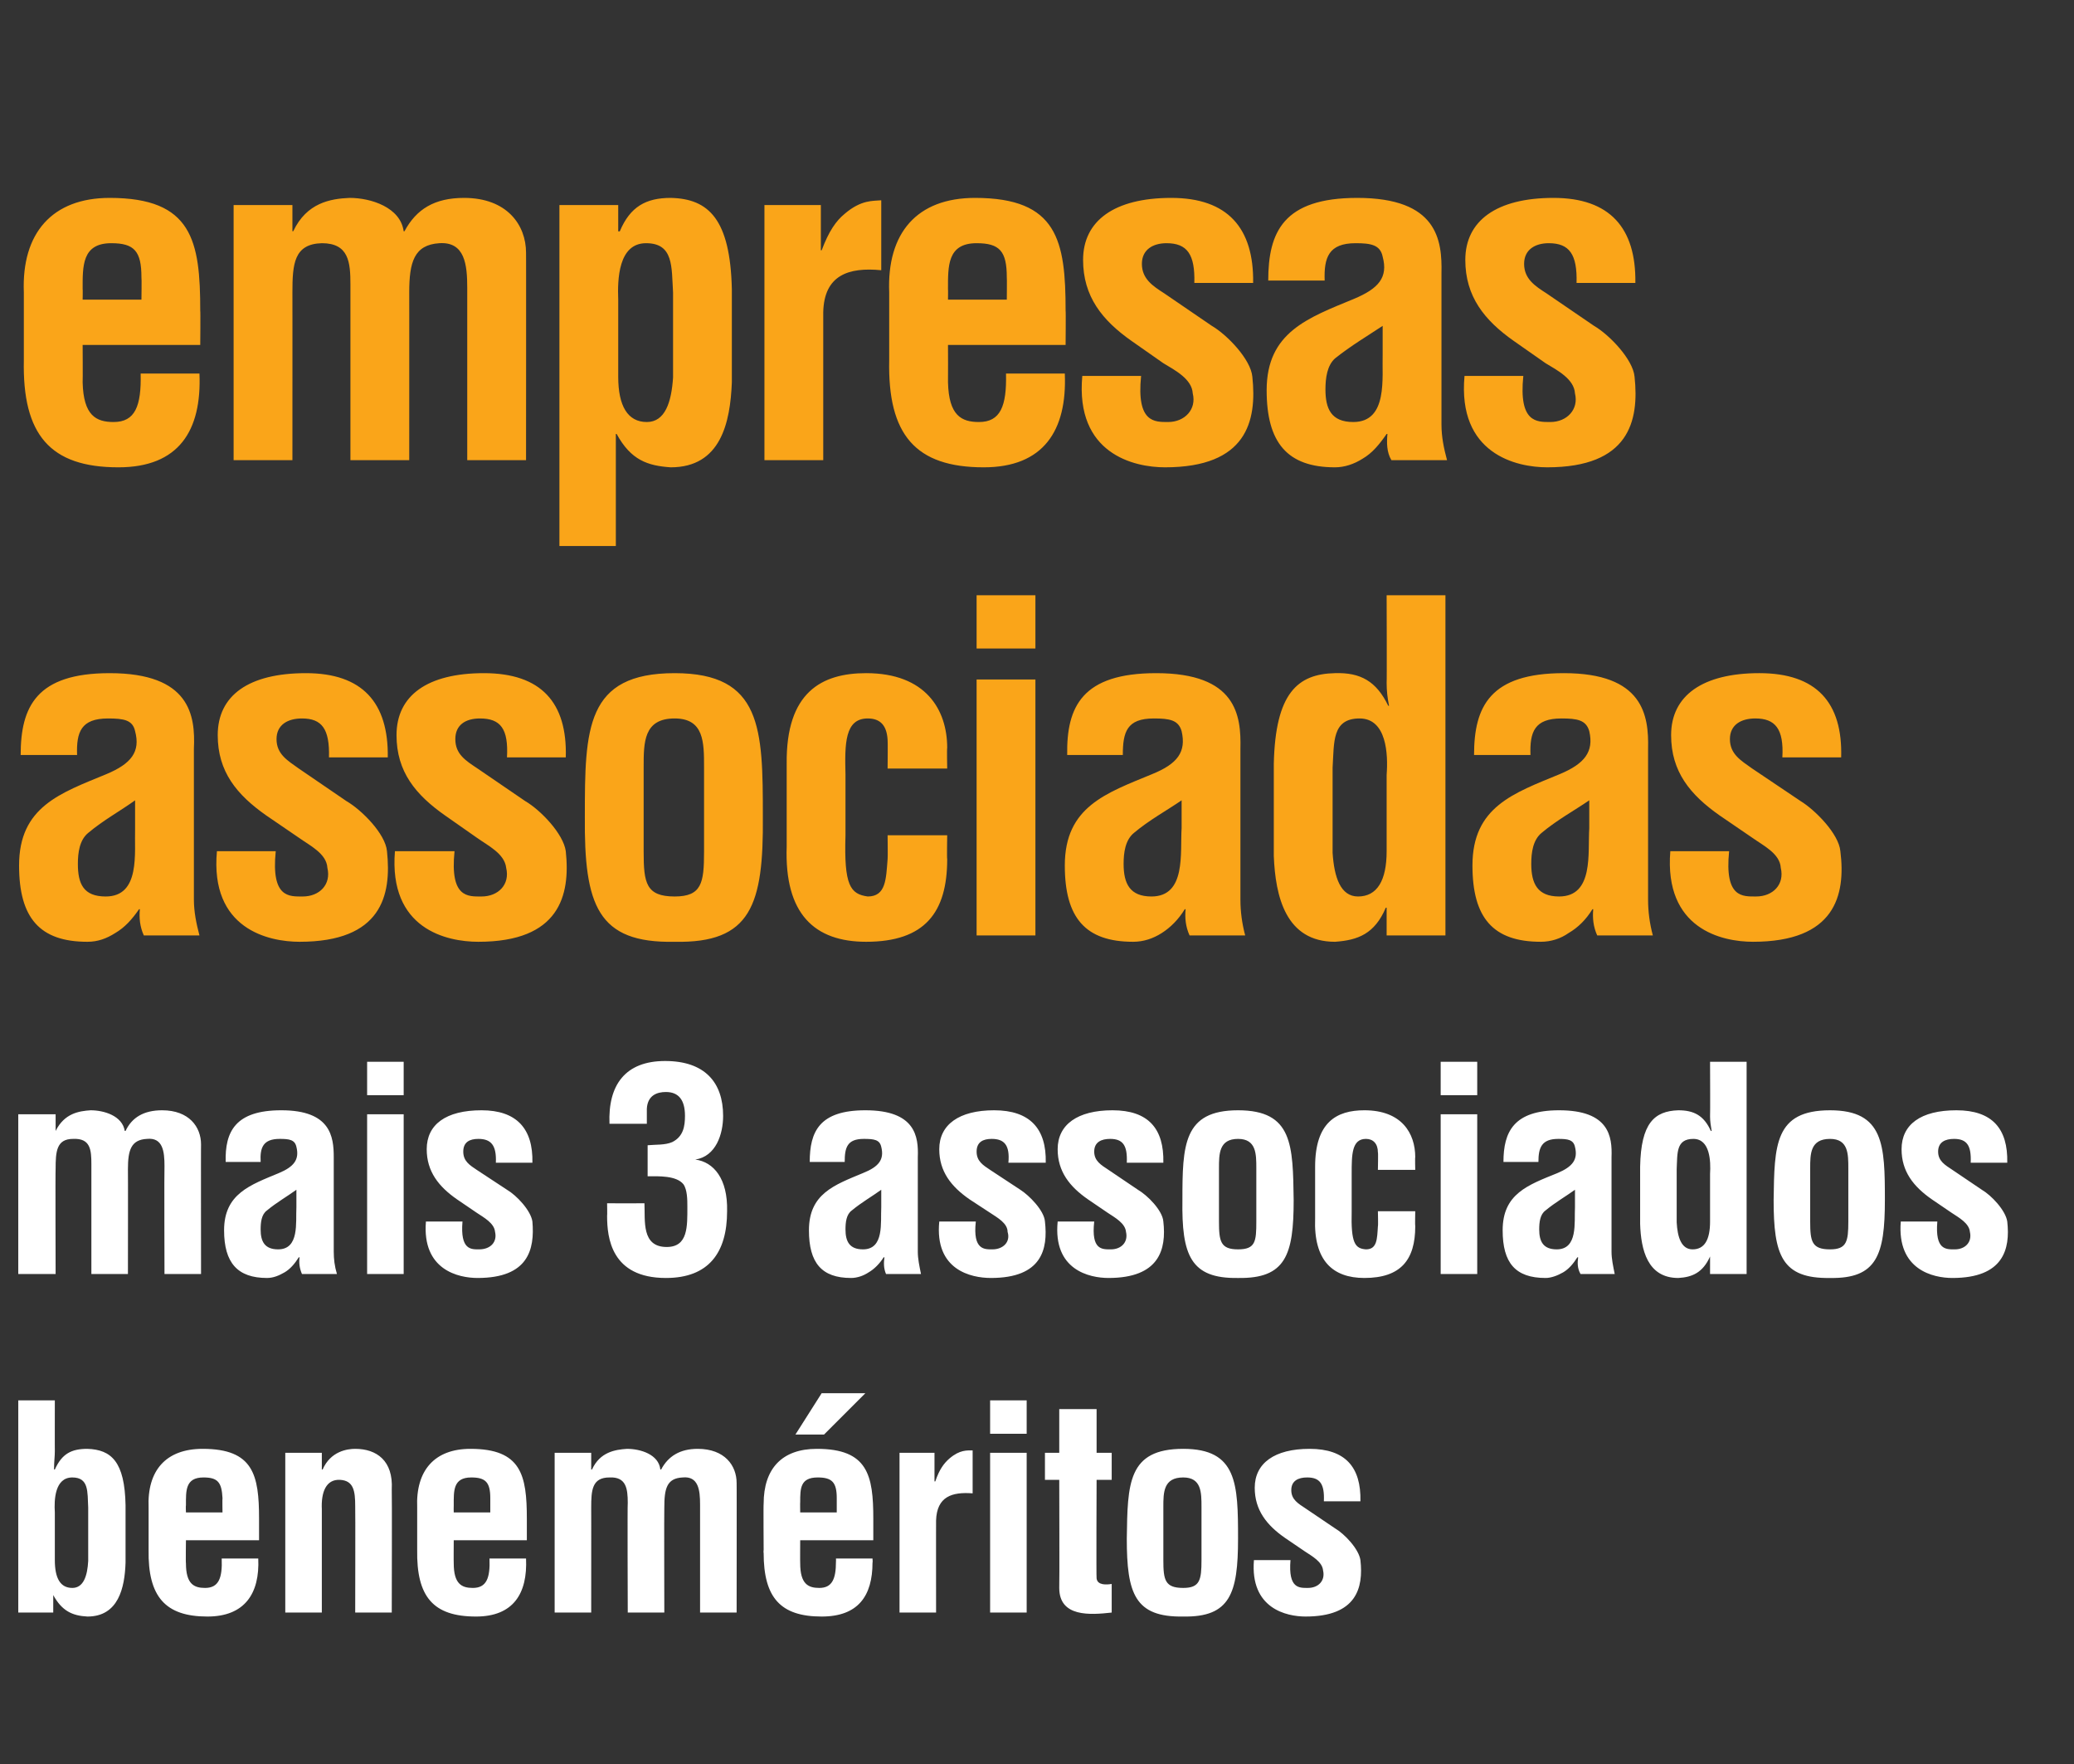 <?xml version="1.0" standalone="no"?><!DOCTYPE svg PUBLIC "-//W3C//DTD SVG 1.1//EN" "http://www.w3.org/Graphics/SVG/1.1/DTD/svg11.dtd"><svg xmlns="http://www.w3.org/2000/svg" version="1.1" width="261px" height="222px" viewBox="0 -17 261 222" style="top:-17px"><rect x="0" y="-17" width="261" height="222" fill="#333333" stroke="none"/><desc>empresas associadas mais 3 associados benem ritos</desc><defs/><g id="Polygon9272"><path d="m6.9 179.3c0 2.3.7 3.5 2.2 3.5c1.4 0 1.9-1.5 2-3.4c0 0 0-6.7 0-6.7c-.1-2 .1-3.8-2-3.8c-2.2 0-2.3 2.8-2.2 4.4c0 0 0 6 0 6zm-4.6-20.1l4.6 0c0 0-.01 6.42 0 6.4c0 .7-.1 1.3-.1 2.3c0 0 .1 0 .1 0c.9-2 2.1-2.6 4.1-2.6c3 .1 4.7 1.6 4.8 7.1c0 0 0 7.2 0 7.2c-.1 3.2-.9 6.8-4.8 6.8c-1.9-.1-3.2-.7-4.3-2.7c.04.02 0 0 0 0l0 2.2l-4.4 0l0-26.7zm16.4 13.5c-.2-4.7 2.2-7.4 6.8-7.4c6.4 0 7.1 3.3 7.1 8.8c-.01 0 0 2.7 0 2.7l-9.2 0c0 0-.04 2.91 0 2.9c0 2.6 1 3.1 2.4 3.1c1.7 0 2.2-1.2 2.1-3.7c0 0 4.6 0 4.6 0c.2 4.4-1.7 7.3-6.4 7.3c-5.3 0-7.5-2.5-7.4-8.4c0 0 0-5.3 0-5.3zm9.3.6c0 0-.03-1.79 0-1.8c-.1-2-.6-2.6-2.4-2.6c-2.3 0-2.2 1.7-2.2 3.5c-.04.04 0 .9 0 .9l4.6 0zm12.5-5.4c0 0 .08-.01.1 0c1-2.3 3.1-2.6 4.1-2.6c2.7 0 4.8 1.5 4.6 5.1c.04.01 0 15.5 0 15.5l-4.6 0c0 0 .03-13.39 0-13.4c0-1.9-.2-3.2-1.9-3.3c-1.8-.1-2.4 1.6-2.3 3.7c0 0 0 13 0 13l-4.6 0l0-20.1l4.6 0l0 2.1zm12 4.8c-.2-4.7 2.2-7.4 6.7-7.4c6.4 0 7.1 3.3 7.1 8.8c.01 0 0 2.7 0 2.7l-9.2 0c0 0-.02 2.91 0 2.9c0 2.6 1 3.1 2.4 3.1c1.7 0 2.2-1.2 2.1-3.7c0 0 4.6 0 4.6 0c.2 4.4-1.6 7.3-6.3 7.3c-5.4 0-7.5-2.5-7.4-8.4c0 0 0-5.3 0-5.3zm9.2.6c0 0 0-1.79 0-1.8c0-2-.6-2.6-2.4-2.6c-2.3 0-2.2 1.7-2.2 3.5c-.02.04 0 .9 0 .9l4.6 0zm12.7-5.4c0 0 .08-.01.1 0c1-2.2 2.9-2.5 4.4-2.6c1.7 0 4 .7 4.2 2.6c0 0 .1 0 .1 0c.9-1.7 2.4-2.6 4.6-2.6c3.4 0 4.9 2.1 4.9 4.3c.02-.04 0 16.3 0 16.3l-4.6 0c0 0 .01-13.57 0-13.6c0-1.8-.2-3.6-2.2-3.4c-2 .1-2.3 1.4-2.3 3.8c-.03-.02 0 13.2 0 13.2l-4.6 0c0 0-.05-13.82 0-13.8c0-1.8-.2-3.3-2.3-3.2c-2.2 0-2.3 1.6-2.3 3.8c.01-.02 0 13.2 0 13.2l-4.6 0l0-20.1l4.6 0l0 2.1zm21.7 4.3c0-4.4 2.3-6.9 6.7-6.9c6.4 0 7.1 3.3 7.1 8.8c.01 0 0 2.7 0 2.7l-9.2 0c0 0-.02 2.91 0 2.9c0 2.6 1 3.1 2.4 3.1c1.6 0 2.1-1.1 2.1-3.3c.02 0 0-.4 0-.4l4.6 0c0 0 .04.54 0 .5c0 4.2-1.8 6.8-6.4 6.8c-5.2 0-7.3-2.4-7.3-8c-.04-.04 0-.4 0-.4c0 0-.04-5.85 0-5.8zm9.2 1.1c0 0-.01-1.79 0-1.8c0-2-.6-2.6-2.4-2.6c-2.2 0-2.2 1.4-2.2 3.1c-.02-.03 0 1.3 0 1.3l4.6 0zm-1.9-15l5.5 0l-5.2 5.2l-3.6 0l3.3-5.2zm14.2 11.1c0 0 .08-.02.1 0c.5-1.5 1.1-2.3 1.8-2.9c1.3-1.1 2.2-1 2.9-1c0 0 0 5.4 0 5.4c-2.6-.2-4.5.4-4.6 3.4c-.01-.02 0 11.6 0 11.6l-4.6 0l0-20.1l4.4 0l0 3.6zm7 16.5l0-20.1l4.6 0l0 20.1l-4.6 0zm0-22.5l0-4.2l4.6 0l0 4.2l-4.6 0zm15.3 22.5c-2.7.3-6.6.6-6.6-3.1c.04-.03 0-13.6 0-13.6l-1.8 0l0-3.4l1.8 0l0-5.5l4.7 0l0 5.5l1.9 0l0 3.4l-1.9 0c0 0-.05 12.43 0 12.4c.1.9 1.3.8 1.9.7c0 0 0 3.6 0 3.6zm6.5-6.6c0 2.5.2 3.5 2.5 3.5c2.1 0 2.3-1 2.3-3.5c0 0 0-6.7 0-6.7c0-1.8 0-3.7-2.3-3.7c-2.5 0-2.5 1.9-2.5 3.7c0 0 0 6.7 0 6.7zm-4.6-2.7c.1-6.9.1-11.3 7.1-11.3c6.8 0 6.9 4.4 6.9 11.3c0 6.9-1 9.9-6.9 9.8c-6.1.1-7.1-2.9-7.1-9.8zm20.6 2.7c-.3 3.6 1.1 3.5 2.2 3.5c1.3 0 2.2-.9 1.9-2.2c-.1-1.1-1.4-1.8-2.3-2.4c0 0-2.5-1.7-2.5-1.7c-2.3-1.6-3.8-3.5-3.8-6.3c0-3.1 2.5-4.9 6.9-4.9c4.5 0 6.5 2.3 6.4 6.6c0 0-4.6 0-4.6 0c.1-2.2-.5-3-2.1-3c-1.1 0-2 .4-2 1.6c0 1.2.9 1.7 1.8 2.3c0 0 3.7 2.5 3.7 2.5c1.2.7 3 2.6 3.2 4c.4 3.5-.5 7.1-6.9 7.1c-2.4 0-7-1-6.5-7.1c0 0 4.6 0 4.6 0z" stroke="none" fill="#fff"/></g><g id="Polygon9271"><path d="m7 125.3c0 0 .03-.01 0 0c1.1-2.2 2.9-2.5 4.4-2.6c1.7 0 4 .7 4.3 2.6c0 0 .1 0 .1 0c.8-1.7 2.3-2.6 4.6-2.6c3.4 0 4.9 2.1 4.9 4.3c-.02-.04 0 16.3 0 16.3l-4.6 0c0 0-.04-13.57 0-13.6c0-1.8-.2-3.6-2.2-3.4c-2 .1-2.4 1.4-2.4 3.8c.02-.02 0 13.2 0 13.2l-4.6 0c0 0 0-13.82 0-13.8c0-1.8-.1-3.3-2.3-3.2c-2.1 0-2.2 1.6-2.2 3.8c-.04-.02 0 13.2 0 13.2l-4.7 0l0-20.1l4.7 0l0 2.1zm31 18c-.3-.7-.4-1.4-.3-2.1c0 0-.1 0-.1 0c-.5.8-1.1 1.5-1.8 1.9c-.7.4-1.4.7-2.2.7c-3.7 0-5.4-1.9-5.4-6c0-4.6 3.3-5.7 6.9-7.2c1.9-.8 2.6-1.7 2.2-3.3c-.2-.9-.9-1-2.1-1c-2.1 0-2.5 1.1-2.4 2.9c0 0-4.4 0-4.4 0c-.1-3.8 1.2-6.5 7-6.5c6.2 0 6.6 3.3 6.6 5.9c0 0 0 11.9 0 11.9c0 .9.1 1.8.4 2.8c0 0-4.4 0-4.4 0zm-.7-10.6c-1.1.8-2.5 1.6-3.7 2.6c-.7.5-.8 1.5-.8 2.4c0 1.5.5 2.5 2.2 2.5c2.7 0 2.2-3.4 2.3-5.3c0 0 0-2.2 0-2.2zm8.9 10.6l0-20.1l4.6 0l0 20.1l-4.6 0zm0-22.5l0-4.2l4.6 0l0 4.2l-4.6 0zm12 15.9c-.3 3.6 1.1 3.5 2.1 3.5c1.4 0 2.3-.9 2-2.2c-.1-1.1-1.4-1.8-2.3-2.4c0 0-2.5-1.7-2.5-1.7c-2.3-1.6-3.8-3.5-3.8-6.3c0-3.1 2.4-4.9 6.9-4.9c4.4 0 6.5 2.3 6.4 6.6c0 0-4.6 0-4.6 0c.1-2.2-.6-3-2.2-3c-1.1 0-1.9.4-1.9 1.6c0 1.2.8 1.7 1.7 2.3c0 0 3.8 2.5 3.8 2.5c1.2.7 3 2.6 3.2 4c.3 3.5-.5 7.1-6.9 7.1c-2.4 0-7-1-6.5-7.1c0 0 4.6 0 4.6 0zm23.3-9.6c1-.1 2.2 0 3.1-.4c1.4-.7 1.6-2 1.6-3.3c0-2-.8-3-2.4-3c-1.1 0-2.3.4-2.4 2.1c0 .02 0 1.9 0 1.9c0 0-4.65 0-4.7 0c-.2-4.9 2-7.9 7-7.9c5 0 7.3 2.7 7.3 6.9c0 2.3-.9 5.1-3.5 5.5c0 0 0 0 0 0c2.3.3 4.1 2.4 4 6.5c0 5.2-2.3 8.4-7.7 8.4c-6.9 0-7.4-5.1-7.4-7.8c.03-.02 0-1.6 0-1.6c0 0 4.68.02 4.7 0c.1 2.2-.4 5.5 2.8 5.5c2.7 0 2.6-2.6 2.6-5.1c0-.8 0-2.1-.5-2.8c-.9-1.1-3.1-1-4.5-1c0 0 0-3.9 0-3.9zm30 16.2c-.3-.7-.3-1.4-.2-2.1c0 0-.1 0-.1 0c-.5.8-1.2 1.5-1.9 1.9c-.6.4-1.4.7-2.2.7c-3.7 0-5.3-1.9-5.3-6c0-4.6 3.2-5.7 6.8-7.2c2-.8 2.7-1.7 2.3-3.3c-.2-.9-.9-1-2.2-1c-2.1 0-2.4 1.1-2.4 2.9c0 0-4.4 0-4.4 0c0-3.8 1.2-6.5 7-6.5c6.3 0 6.7 3.3 6.6 5.9c0 0 0 11.9 0 11.9c0 .9.2 1.8.4 2.8c0 0-4.4 0-4.4 0zm-.6-10.6c-1.1.8-2.5 1.6-3.7 2.6c-.7.5-.8 1.5-.8 2.4c0 1.5.5 2.5 2.2 2.5c2.7 0 2.2-3.4 2.3-5.3c0 0 0-2.2 0-2.2zm11.9 4c-.4 3.6 1.1 3.5 2.1 3.5c1.3 0 2.3-.9 1.9-2.2c0-1.1-1.3-1.8-2.2-2.4c0 0-2.6-1.7-2.6-1.7c-2.3-1.6-3.8-3.5-3.8-6.3c0-3.1 2.5-4.9 6.9-4.9c4.5 0 6.6 2.3 6.5 6.6c0 0-4.7 0-4.7 0c.2-2.2-.5-3-2.1-3c-1.1 0-1.9.4-1.9 1.6c0 1.2.8 1.7 1.7 2.3c0 0 3.8 2.5 3.8 2.5c1.1.7 3 2.6 3.1 4c.4 3.5-.4 7.1-6.8 7.1c-2.5 0-7.1-1-6.5-7.1c0 0 4.6 0 4.6 0zm14.9 0c-.4 3.6 1 3.5 2.1 3.5c1.3 0 2.2-.9 1.9-2.2c-.1-1.1-1.4-1.8-2.3-2.4c0 0-2.5-1.7-2.5-1.7c-2.3-1.6-3.8-3.5-3.8-6.3c0-3.1 2.5-4.9 6.9-4.9c4.5 0 6.5 2.3 6.4 6.6c0 0-4.6 0-4.6 0c.1-2.2-.5-3-2.1-3c-1.1 0-2 .4-2 1.6c0 1.2.9 1.7 1.8 2.3c0 0 3.7 2.5 3.7 2.5c1.2.7 3.1 2.6 3.2 4c.4 3.5-.5 7.1-6.9 7.1c-2.4 0-7-1-6.4-7.1c0 0 4.6 0 4.6 0zm15.7 0c0 2.5.2 3.5 2.4 3.5c2.2 0 2.3-1 2.3-3.5c0 0 0-6.7 0-6.7c0-1.8 0-3.7-2.3-3.7c-2.4 0-2.4 1.9-2.4 3.7c0 0 0 6.7 0 6.7zm-4.6-2.7c0-6.9.1-11.3 7-11.3c6.9 0 6.9 4.4 7 11.3c0 6.9-1 9.9-7 9.8c-6 .1-7.1-2.9-7-9.8zm24.6-3.8c0 0 .05-2.25 0-2.2c0-1.1-.6-1.7-1.5-1.7c-1.8 0-1.8 2-1.8 4.4c0 0 0 4.7 0 4.7c-.1 4 .4 4.7 1.8 4.8c1.4 0 1.4-1.3 1.5-2.9c.05-.01 0-1.9 0-1.9l4.7 0c0 0-.04 1.89 0 1.9c0 4.2-1.8 6.5-6.4 6.5c-4 0-6.4-2.2-6.2-7.5c0 0 0-6.5 0-6.5c0-5.6 2.7-7.1 6.2-7.1c4.7 0 6.4 2.9 6.4 5.9c-.04-.01 0 1.6 0 1.6l-4.7 0zm7.9 13.1l0-20.1l4.6 0l0 20.1l-4.6 0zm0-22.5l0-4.2l4.6 0l0 4.2l-4.6 0zm17.6 22.5c-.4-.7-.4-1.4-.3-2.1c0 0-.1 0-.1 0c-.5.8-1.1 1.5-1.8 1.9c-.7.4-1.5.7-2.2.7c-3.8 0-5.4-1.9-5.4-6c0-4.6 3.2-5.7 6.9-7.2c1.9-.8 2.6-1.7 2.2-3.3c-.2-.9-.9-1-2.1-1c-2.1 0-2.5 1.1-2.5 2.9c0 0-4.4 0-4.4 0c0-3.8 1.3-6.5 7-6.5c6.3 0 6.7 3.3 6.6 5.9c0 0 0 11.9 0 11.9c0 .9.2 1.8.4 2.8c0 0-4.3 0-4.3 0zm-.7-10.6c-1.1.8-2.5 1.6-3.7 2.6c-.7.5-.8 1.5-.8 2.4c0 1.5.5 2.5 2.2 2.5c2.7 0 2.2-3.4 2.3-5.3c0 0 0-2.2 0-2.2zm17-2c.1-1.6 0-4.4-2.1-4.4c-2.2 0-2 1.8-2.1 3.8c0 0 0 6.7 0 6.7c.1 1.9.6 3.4 2 3.4c1.5 0 2.2-1.2 2.2-3.5c0 0 0-6 0-6zm0 10.4c0 0-.04.03 0 0c-.9 2-2.2 2.6-4 2.7c-3.9 0-4.7-3.6-4.8-6.8c0 0 0-7.2 0-7.2c.1-5.5 1.8-7 4.8-7.1c1.9 0 3.2.6 4.1 2.6c0 0 .1 0 .1 0c-.1-.6-.2-1.2-.2-1.8c.03-.02 0-6.9 0-6.9l4.6 0l0 26.7l-4.6 0l0-2.2zm12.6-4.4c0 2.5.2 3.5 2.5 3.5c2.1 0 2.3-1 2.3-3.5c0 0 0-6.7 0-6.7c0-1.8 0-3.7-2.3-3.7c-2.5 0-2.5 1.9-2.5 3.7c0 0 0 6.7 0 6.7zm-4.6-2.7c.1-6.9.1-11.3 7.1-11.3c6.8 0 6.9 4.4 6.9 11.3c0 6.9-1 9.9-6.9 9.8c-6.1.1-7.1-2.9-7.1-9.8zm20.6 2.7c-.3 3.6 1.1 3.5 2.2 3.5c1.3 0 2.2-.9 1.9-2.2c-.1-1.1-1.4-1.8-2.3-2.4c0 0-2.5-1.7-2.5-1.7c-2.3-1.6-3.8-3.5-3.8-6.3c0-3.1 2.4-4.9 6.9-4.9c4.5 0 6.5 2.3 6.4 6.6c0 0-4.6 0-4.6 0c.1-2.2-.5-3-2.1-3c-1.1 0-2 .4-2 1.6c0 1.2.9 1.7 1.8 2.3c0 0 3.7 2.5 3.7 2.5c1.2.7 3 2.6 3.2 4c.4 3.5-.5 7.1-6.9 7.1c-2.4 0-7-1-6.5-7.1c0 0 4.6 0 4.6 0z" stroke="none" fill="#fff"/></g><g id="Polygon9270"><path d="m18.1 100.7c-.5-1.1-.6-2.2-.5-3.3c0 0-.1 0-.1 0c-.9 1.3-1.8 2.3-3 3c-1.1.7-2.2 1.1-3.5 1.1c-6 0-8.6-3-8.6-9.6c0-7.4 5.2-9.1 11-11.5c3.1-1.3 4.3-2.8 3.6-5.4c-.3-1.4-1.4-1.6-3.4-1.6c-3.4 0-4 1.7-3.9 4.6c0 0-7.1 0-7.1 0c0-6.1 2-10.3 11.2-10.3c10.1 0 10.8 5.3 10.6 9.5c0 0 0 19 0 19c0 1.5.3 3 .7 4.5c0 0-7 0-7 0zm-1.1-17c-1.8 1.3-4 2.5-5.9 4.1c-1.1.9-1.3 2.5-1.3 3.9c0 2.5.7 4.1 3.5 4.1c4.4 0 3.6-5.5 3.7-8.6c0 0 0-3.5 0-3.5zm17.7 6.4c-.6 5.9 1.7 5.7 3.4 5.7c2.1 0 3.6-1.5 3.1-3.6c-.1-1.8-2.2-2.8-3.6-3.8c0 0-4.1-2.8-4.1-2.8c-3.7-2.6-6.1-5.5-6.1-10.1c0-5 3.9-7.8 11.1-7.8c7.1 0 10.4 3.7 10.3 10.6c0 0-7.4 0-7.4 0c.1-3.6-.9-4.9-3.4-4.9c-1.8 0-3.2.8-3.2 2.6c0 1.9 1.4 2.7 2.8 3.7c0 0 6 4.1 6 4.1c1.9 1.1 4.9 4.1 5.1 6.3c.6 5.6-.7 11.4-11 11.4c-3.9 0-11.3-1.6-10.4-11.4c0 0 7.4 0 7.4 0zm22.5 0c-.6 5.9 1.7 5.7 3.4 5.7c2.1 0 3.6-1.5 3.1-3.6c-.2-1.8-2.3-2.8-3.7-3.8c0 0-4-2.8-4-2.8c-3.7-2.6-6.1-5.5-6.1-10.1c0-5 3.9-7.8 11-7.8c7.2 0 10.5 3.7 10.3 10.6c0 0-7.4 0-7.4 0c.2-3.6-.8-4.9-3.4-4.9c-1.8 0-3.1.8-3.1 2.6c0 1.9 1.3 2.7 2.8 3.7c0 0 6 4.1 6 4.1c1.9 1.1 4.8 4.1 5.1 6.3c.6 5.6-.8 11.4-11 11.4c-4 0-11.3-1.6-10.5-11.4c0 0 7.5 0 7.5 0zm23.8.1c0 3.9.3 5.6 3.9 5.6c3.4 0 3.7-1.7 3.7-5.6c0 0 0-10.7 0-10.7c0-3.1 0-6.1-3.7-6.1c-3.9 0-3.9 3-3.9 6.1c0 0 0 10.7 0 10.7zm-7.4-4.5c0-11 .1-18 11.3-18c11 0 11.1 7 11.1 18c.1 11.2-1.5 16-11.1 15.8c-9.7.2-11.4-4.6-11.3-15.8zm38.1-6c0 0 .04-3.6 0-3.6c-.1-1.8-.9-2.7-2.5-2.7c-2.9 0-2.9 3.2-2.8 7.1c0 0 0 7.6 0 7.6c-.2 6.3.6 7.4 2.8 7.7c2.3 0 2.3-2.2 2.5-4.7c.04-.02 0-3 0-3l7.5 0c0 0-.05 2.98 0 3c0 6.7-2.8 10.4-10.2 10.4c-6.5 0-10.3-3.5-10-12c0 0 0-10.4 0-10.4c-.1-9 4.4-11.4 10-11.4c7.5 0 10.2 4.6 10.2 9.4c-.05.02 0 2.6 0 2.6l-7.5 0zm11.2 21l0-32.2l7.4 0l0 32.2l-7.4 0zm0-36.1l0-6.7l7.4 0l0 6.7l-7.4 0zm26.8 36.1c-.5-1.1-.6-2.2-.5-3.3c0 0-.1 0-.1 0c-.8 1.3-1.8 2.3-2.9 3c-1.1.7-2.3 1.1-3.6 1.1c-6 0-8.6-3-8.6-9.6c0-7.4 5.2-9.1 11-11.5c3.2-1.3 4.3-2.8 3.7-5.4c-.4-1.4-1.5-1.6-3.5-1.6c-3.4 0-3.9 1.7-3.9 4.6c0 0-7 0-7 0c-.1-6.1 1.9-10.3 11.2-10.3c10.1 0 10.7 5.3 10.6 9.5c0 0 0 19 0 19c0 1.5.2 3 .6 4.5c0 0-7 0-7 0zm-1-17c-1.9 1.3-4.1 2.5-6 4.1c-1.1.9-1.3 2.5-1.3 3.9c0 2.5.8 4.1 3.5 4.1c4.4 0 3.6-5.5 3.8-8.6c0 0 0-3.5 0-3.5zm25.8-3.2c.2-2.6 0-7.1-3.4-7.1c-3.5 0-3.2 3-3.4 6.2c0 0 0 10.7 0 10.7c.2 3.1 1 5.5 3.2 5.5c2.4 0 3.6-2 3.6-5.7c0 0 0-9.6 0-9.6zm0 16.7c0 0-.07.04-.1 0c-1.4 3.3-3.5 4.1-6.4 4.3c-6.2 0-7.5-5.7-7.7-10.8c0 0 0-11.6 0-11.6c.2-8.9 3-11.3 7.7-11.4c3.2-.1 5.2 1 6.7 4.1c0 0 .1 0 .1 0c-.2-1-.3-1.9-.3-2.9c.04.02 0-11 0-11l7.4 0l0 42.8l-7.4 0l0-3.5zm26.5 3.5c-.5-1.1-.6-2.2-.5-3.3c0 0-.1 0-.1 0c-.8 1.3-1.8 2.3-3 3c-1 .7-2.2 1.1-3.5 1.1c-6 0-8.6-3-8.6-9.6c0-7.4 5.2-9.1 11-11.5c3.1-1.3 4.3-2.8 3.7-5.4c-.4-1.4-1.5-1.6-3.5-1.6c-3.4 0-4 1.7-3.9 4.6c0 0-7.1 0-7.1 0c0-6.1 2-10.3 11.3-10.3c10 0 10.7 5.3 10.6 9.5c0 0 0 19 0 19c0 1.5.2 3 .6 4.5c0 0-7 0-7 0zm-1-17c-1.9 1.3-4.1 2.5-6 4.1c-1.1.9-1.3 2.5-1.3 3.9c0 2.5.8 4.1 3.5 4.1c4.4 0 3.6-5.5 3.8-8.6c0 0 0-3.5 0-3.5zm17.6 6.4c-.6 5.9 1.7 5.7 3.4 5.7c2.1 0 3.6-1.5 3.1-3.6c-.1-1.8-2.2-2.8-3.6-3.8c0 0-4.1-2.8-4.1-2.8c-3.7-2.6-6.1-5.5-6.1-10.1c0-5 4-7.8 11.1-7.8c7.2 0 10.5 3.7 10.3 10.6c0 0-7.4 0-7.4 0c.2-3.6-.9-4.9-3.4-4.9c-1.8 0-3.2.8-3.2 2.6c0 1.9 1.4 2.7 2.8 3.7c0 0 6.1 4.1 6.1 4.1c1.8 1.1 4.8 4.1 5 6.3c.7 5.6-.7 11.4-11 11.4c-3.9 0-11.2-1.6-10.4-11.4c0 0 7.4 0 7.4 0z" stroke="none" fill="#faa519"/></g><g id="Polygon9269"><path d="m3 19.8c-.3-7.5 3.6-11.9 10.8-11.9c10.4 0 11.4 5.4 11.4 14.2c.04-.05 0 4.3 0 4.3l-14.8 0c0 0 .03 4.66 0 4.7c.1 4.2 1.7 5 3.9 5c2.7 0 3.5-2 3.4-6.1c0 0 7.4 0 7.4 0c.3 7.2-2.6 11.8-10.2 11.8c-8.6 0-12.1-4.1-11.9-13.5c0 0 0-8.5 0-8.5zm14.8.9c0 0 .04-2.81 0-2.8c0-3.3-.9-4.3-3.8-4.3c-3.7 0-3.6 2.9-3.6 5.8c.03-.03 0 1.3 0 1.3l7.4 0zm19-8.6c0 0 .13-.02.1 0c1.7-3.6 4.7-4.1 7.1-4.2c2.7 0 6.4 1.2 6.8 4.2c0 0 .1 0 .1 0c1.5-2.8 3.8-4.2 7.5-4.2c5.4 0 7.8 3.4 7.8 6.9c.02-.04 0 26.1 0 26.1l-7.4 0c0 0 .01-21.7 0-21.7c0-2.9-.3-5.8-3.5-5.6c-3.2.2-3.8 2.4-3.8 6.2c.01-.03 0 21.1 0 21.1l-7.4 0c0 0 .01-22.1 0-22.1c0-2.8-.2-5.2-3.6-5.2c-3.5.1-3.7 2.6-3.7 6.2c.01-.03 0 21.1 0 21.1l-7.4 0l0-32.1l7.4 0l0 3.3zm41 18.3c0 3.7 1.2 5.7 3.6 5.7c2.3 0 3.1-2.5 3.3-5.6c0 0 0-10.7 0-10.7c-.2-3.2.1-6.2-3.4-6.2c-3.5 0-3.6 4.6-3.5 7.1c0 0 0 9.7 0 9.7zm0-18.3c0 0 .15.04.2 0c1.3-3.1 3.3-4.2 6.4-4.2c4.8.1 7.5 2.7 7.7 11.5c0 0 0 11.7 0 11.7c-.2 5.1-1.4 10.7-7.7 10.7c-2.9-.2-5-.9-6.8-4.2c.01.01-.1 0-.1 0l0 14.1l-7.1 0l0-42.9l7.4 0l0 3.3zm25.5 2.4c0 0 .13-.03.1 0c.9-2.4 1.8-3.7 2.9-4.6c2.1-1.8 3.6-1.6 4.6-1.7c0 0 0 8.8 0 8.8c-4.1-.4-7.2.6-7.3 5.3c0 .04 0 18.6 0 18.6l-7.4 0l0-32.1l7.1 0l0 5.7zm8.6 5.3c-.3-7.5 3.5-11.9 10.8-11.9c10.4 0 11.4 5.4 11.4 14.2c.04-.05 0 4.3 0 4.3l-14.8 0c0 0 .02 4.66 0 4.7c.1 4.2 1.7 5 3.9 5c2.7 0 3.5-2 3.4-6.1c0 0 7.4 0 7.4 0c.3 7.2-2.7 11.8-10.2 11.8c-8.6 0-12.1-4.1-11.9-13.5c0 0 0-8.5 0-8.5zm14.8.9c0 0 .03-2.81 0-2.8c0-3.3-.9-4.3-3.8-4.3c-3.7 0-3.6 2.9-3.6 5.8c.02-.03 0 1.3 0 1.3l7.4 0zm16.9 9.6c-.6 5.9 1.7 5.8 3.4 5.8c2.1 0 3.6-1.6 3.1-3.6c-.1-1.8-2.2-2.9-3.7-3.8c0 0-4-2.8-4-2.8c-3.7-2.6-6.1-5.6-6.1-10.2c0-4.9 3.9-7.8 11.1-7.8c7.1 0 10.4 3.8 10.3 10.7c0 0-7.4 0-7.4 0c.1-3.6-.9-5-3.5-5c-1.7 0-3.1.8-3.1 2.6c0 1.9 1.4 2.8 2.8 3.7c0 0 6 4.1 6 4.1c1.9 1.1 4.9 4.2 5.1 6.4c.6 5.6-.7 11.4-11 11.4c-3.9 0-11.3-1.7-10.4-11.5c0 0 7.4 0 7.4 0zm31.5 10.6c-.6-1-.6-2.2-.5-3.3c0 0-.1 0-.1 0c-.9 1.3-1.8 2.4-3 3.1c-1.1.7-2.3 1.1-3.5 1.1c-6 0-8.6-3.1-8.6-9.7c0-7.3 5.2-9.1 11-11.5c3.1-1.3 4.3-2.7 3.6-5.3c-.3-1.5-1.5-1.7-3.4-1.7c-3.4 0-4 1.8-3.9 4.7c0 0-7.1 0-7.1 0c0-6.1 1.9-10.4 11.2-10.4c10.1 0 10.7 5.3 10.6 9.5c0 0 0 19 0 19c0 1.6.3 3 .7 4.5c0 0-7 0-7 0zm-1.1-16.9c-1.8 1.2-4 2.5-6 4.1c-1 .9-1.2 2.5-1.2 3.9c0 2.4.7 4.1 3.5 4.1c4.4 0 3.6-5.6 3.7-8.6c0 0 0-3.5 0-3.5zm17.7 6.3c-.6 5.9 1.7 5.8 3.4 5.8c2.1 0 3.6-1.6 3.1-3.6c-.1-1.8-2.2-2.9-3.7-3.8c0 0-4-2.8-4-2.8c-3.7-2.6-6.1-5.6-6.1-10.2c0-4.9 3.9-7.8 11.1-7.8c7.1 0 10.4 3.8 10.3 10.7c0 0-7.4 0-7.4 0c.1-3.6-.9-5-3.5-5c-1.7 0-3.1.8-3.1 2.6c0 1.9 1.4 2.8 2.8 3.7c0 0 6 4.1 6 4.1c1.9 1.1 4.9 4.2 5.1 6.4c.6 5.6-.7 11.4-11 11.4c-3.9 0-11.3-1.7-10.4-11.5c0 0 7.4 0 7.4 0z" stroke="none" fill="#faa519"/></g></svg>